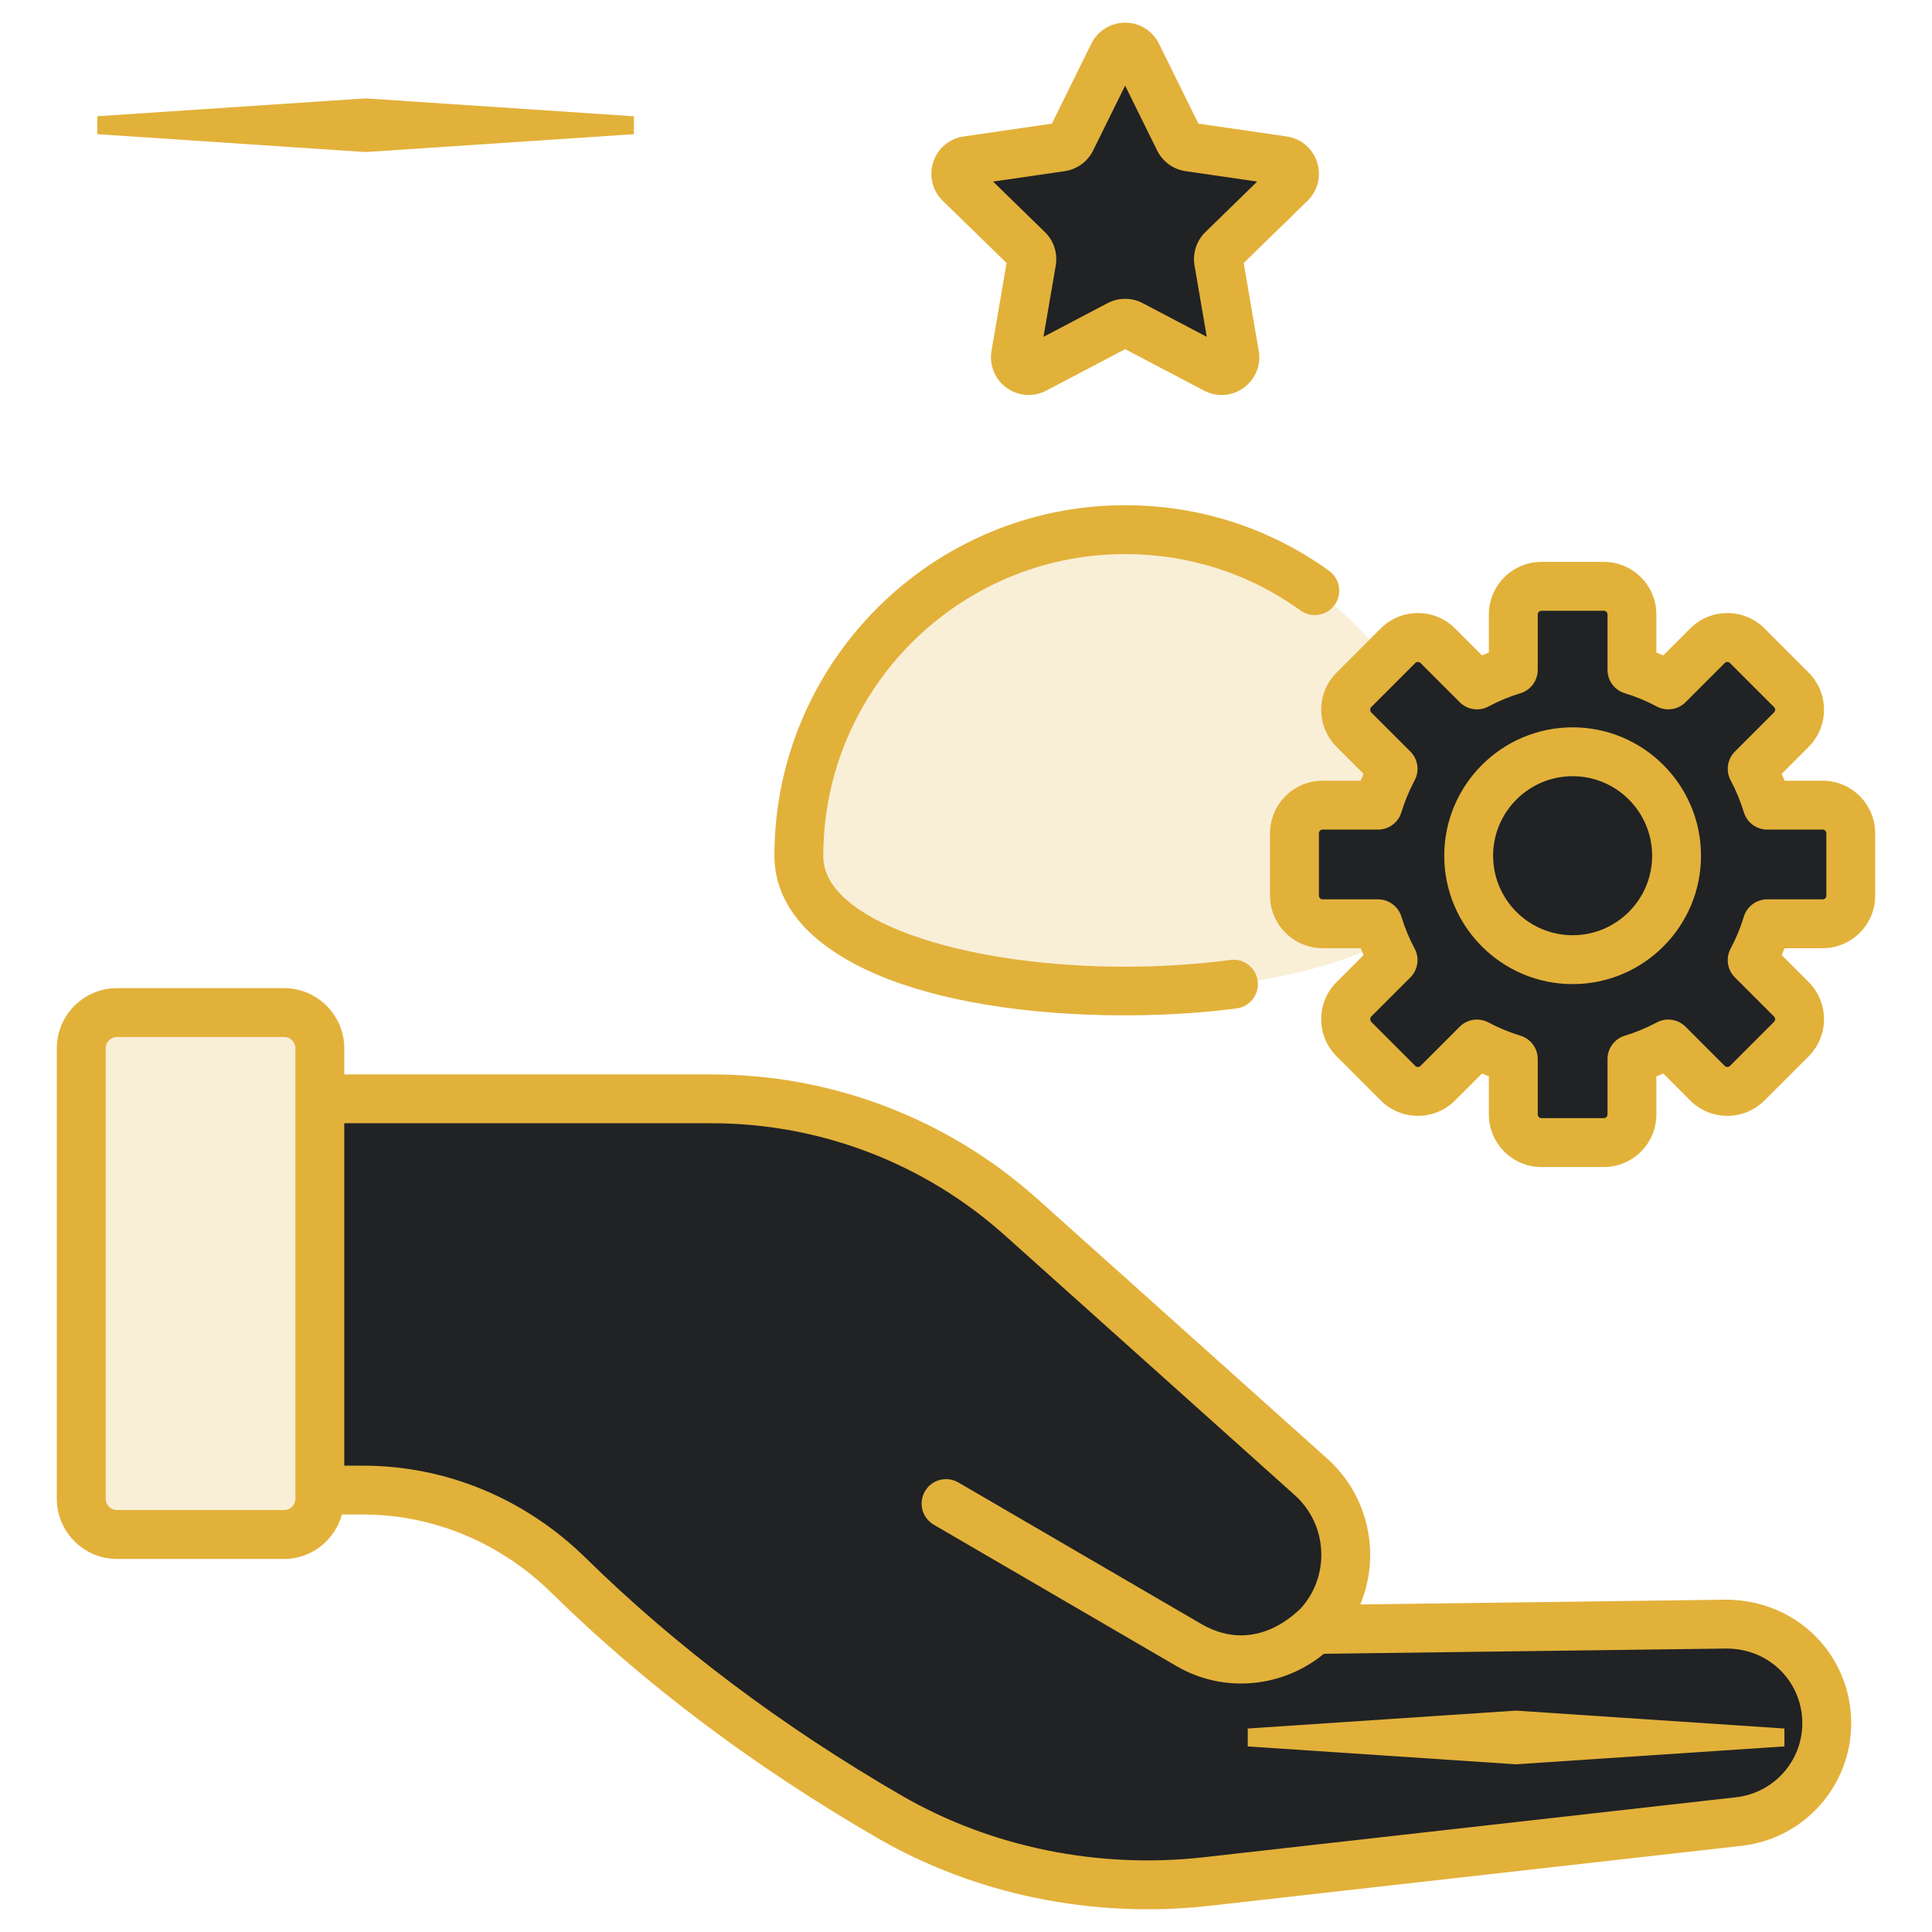<svg width="96" height="96" viewBox="0 0 96 96" fill="none" xmlns="http://www.w3.org/2000/svg">
<path d="M65.262 80.97L85.783 80.703C88.526 80.665 90.77 82.879 90.77 85.623C90.77 88.127 88.889 90.232 86.401 90.513L59.957 93.494C54.502 94.108 48.965 93.03 44.213 90.283C38.197 86.805 32.868 82.816 28.263 78.291C25.523 75.598 21.867 74.043 18.026 74.043H15.891V54.602H35.361C41.038 54.602 46.516 56.697 50.745 60.486L65.148 73.391C67.087 75.129 67.439 78.033 65.971 80.183C64.436 82.431 61.425 83.112 59.072 81.741L47.009 74.713" fill="#202224"/>
<path opacity="0.2" d="M15.891 52.092V74.472C15.891 75.453 15.096 76.249 14.114 76.249H5.815C4.833 76.249 4.038 75.453 4.038 74.472V52.092C4.038 51.11 4.833 50.315 5.815 50.315H14.114C15.096 50.315 15.891 51.11 15.891 52.092Z" fill="#E2B13A"/>
<path opacity="0.2" d="M72.121 42.528C72.121 51.48 39.694 51.48 39.694 42.528C39.694 33.576 46.956 26.314 55.908 26.314C64.859 26.314 72.121 33.576 72.121 42.528Z" fill="#E2B13A"/>
<path d="M56.5 2.71L58.589 6.942C58.685 7.137 58.871 7.272 59.086 7.304L63.756 7.982C64.298 8.061 64.514 8.727 64.122 9.109L60.743 12.403C60.587 12.555 60.516 12.773 60.553 12.987L61.35 17.639C61.443 18.178 60.877 18.59 60.392 18.335L56.215 16.139C56.022 16.038 55.792 16.038 55.6 16.139L51.423 18.335C50.938 18.59 50.372 18.178 50.465 17.639L51.262 12.987C51.299 12.773 51.228 12.555 51.072 12.403L47.693 9.109C47.301 8.726 47.517 8.061 48.059 7.982L52.729 7.304C52.944 7.272 53.13 7.137 53.226 6.942L55.315 2.71C55.558 2.219 56.258 2.219 56.5 2.71Z" fill="#202224"/>
<path d="M90.566 40.006H87.812C87.621 39.375 87.369 38.772 87.064 38.2L89.011 36.253C89.557 35.707 89.557 34.822 89.011 34.277L86.819 32.085C86.273 31.539 85.388 31.539 84.843 32.085L82.896 34.032C82.324 33.727 81.721 33.475 81.09 33.283V30.53C81.09 29.758 80.464 29.133 79.693 29.133H76.593C75.821 29.133 75.195 29.759 75.195 30.53V33.283C74.565 33.475 73.961 33.727 73.39 34.032L71.442 32.085C70.897 31.539 70.012 31.539 69.466 32.085L67.274 34.277C66.728 34.822 66.728 35.707 67.274 36.253L69.221 38.2C68.916 38.772 68.665 39.375 68.473 40.006H65.719C64.948 40.006 64.322 40.631 64.322 41.403V44.503C64.322 45.275 64.948 45.901 65.719 45.901H68.473C68.665 46.531 68.916 47.135 69.221 47.706L67.274 49.653C66.728 50.199 66.728 51.084 67.274 51.629L69.466 53.822C70.012 54.367 70.897 54.367 71.442 53.822L73.39 51.874C73.961 52.179 74.565 52.431 75.195 52.623V55.376C75.195 56.148 75.821 56.773 76.593 56.773H79.693C80.465 56.773 81.09 56.148 81.09 55.376V52.623C81.72 52.431 82.324 52.179 82.896 51.874L84.843 53.822C85.388 54.367 86.273 54.367 86.819 53.822L89.011 51.629C89.557 51.084 89.557 50.199 89.011 49.653L87.064 47.706C87.369 47.135 87.621 46.531 87.812 45.901H90.566C91.338 45.901 91.963 45.275 91.963 44.503V41.403C91.963 40.631 91.337 40.006 90.566 40.006Z" fill="#202224"/>
<path d="M83.177 43.739C83.833 40.963 82.115 38.181 79.34 37.525C76.564 36.869 73.782 38.587 73.126 41.363C72.47 44.139 74.188 46.92 76.964 47.577C79.739 48.233 82.521 46.515 83.177 43.739Z" fill="#202224"/>
<path d="M85.767 79.487L67.593 79.724C68.62 77.257 68.013 74.327 65.958 72.486L51.555 59.58C47.098 55.586 41.347 53.386 35.361 53.386H17.106V52.091C17.106 50.441 15.764 49.1 14.114 49.1H5.815C4.165 49.1 2.823 50.441 2.823 52.091V74.472C2.823 76.121 4.165 77.463 5.815 77.463H14.114C15.491 77.463 16.641 76.523 16.988 75.255H18.026C21.519 75.255 24.852 76.64 27.412 79.156C32.028 83.692 37.477 87.79 43.605 91.333C48.412 94.112 54.244 95.355 60.093 94.699L86.537 91.718C89.642 91.367 91.985 88.747 91.985 85.622C91.985 82.311 89.364 79.505 85.767 79.487ZM14.677 74.472C14.677 74.782 14.425 75.034 14.114 75.034H5.815C5.504 75.034 5.252 74.782 5.252 74.472V52.091C5.252 51.781 5.504 51.528 5.815 51.528H14.114C14.425 51.528 14.677 51.781 14.677 52.091V54.6V74.041L14.677 74.472ZM86.264 89.305L59.82 92.285C54.577 92.876 49.251 91.791 44.821 89.231C38.87 85.789 33.585 81.817 29.114 77.423C26.097 74.459 22.16 72.827 18.026 72.827H17.106V55.814H35.361C40.748 55.814 45.924 57.794 49.935 61.388L64.338 74.294C65.973 75.759 66.112 78.309 64.617 79.939C64.509 80.007 62.445 82.297 59.684 80.69L47.62 73.662C47.04 73.326 46.297 73.521 45.96 74.101C45.622 74.679 45.818 75.423 46.398 75.761L58.461 82.789C60.825 84.166 63.758 83.85 65.781 82.176L85.799 81.915C87.986 81.926 89.556 83.632 89.556 85.622C89.556 87.51 88.14 89.093 86.264 89.305Z" fill="#E2B13A"/>
<path d="M55.908 27.532C59.069 27.532 62.082 28.501 64.621 30.334C65.164 30.725 65.924 30.604 66.317 30.059C66.709 29.516 66.587 28.757 66.042 28.364C63.087 26.232 59.583 25.104 55.908 25.104C46.298 25.104 38.48 32.922 38.48 42.531C38.48 44.016 39.166 45.402 40.463 46.541C45.001 50.524 55.313 50.913 61.448 50.109C62.113 50.023 62.581 49.412 62.494 48.747C62.407 48.082 61.802 47.604 61.133 47.701C53.487 48.699 45.111 47.389 42.065 44.716C41.287 44.032 40.909 43.318 40.909 42.531C40.909 34.26 47.637 27.532 55.908 27.532Z" fill="#E2B13A"/>
<path d="M65.444 8.055C65.222 7.372 64.642 6.884 63.931 6.78L59.548 6.143L57.589 2.173C57.271 1.528 56.627 1.127 55.907 1.127C55.189 1.127 54.545 1.528 54.226 2.173L52.267 6.143L47.885 6.78C47.173 6.884 46.594 7.372 46.371 8.056C46.149 8.739 46.331 9.475 46.845 9.978L50.016 13.068L49.268 17.433C49.146 18.142 49.432 18.845 50.014 19.267C50.606 19.698 51.368 19.737 51.988 19.41L55.908 17.349L59.826 19.409C60.462 19.744 61.219 19.69 61.801 19.267C62.383 18.845 62.669 18.142 62.547 17.434L61.799 13.069L64.97 9.978C65.485 9.476 65.666 8.739 65.444 8.055ZM59.896 11.531C59.454 11.962 59.252 12.582 59.356 13.193L59.963 16.737L56.777 15.061C56.232 14.778 55.581 14.778 55.035 15.063L51.851 16.737L52.459 13.194C52.564 12.585 52.363 11.965 51.92 11.532L49.345 9.022L52.905 8.505C53.515 8.416 54.042 8.033 54.316 7.479L55.907 4.254L57.5 7.481C57.773 8.033 58.301 8.416 58.911 8.505L62.47 9.022L59.896 11.531Z" fill="#E2B13A"/>
<path d="M90.565 38.793H88.674C88.628 38.678 88.582 38.565 88.532 38.452L89.87 37.113C90.888 36.095 90.888 34.438 89.87 33.42L87.677 31.227C86.659 30.208 85.003 30.208 83.984 31.227L82.646 32.566C82.533 32.517 82.419 32.469 82.304 32.423V30.532C82.304 29.092 81.133 27.92 79.692 27.92H76.592C75.153 27.92 73.981 29.092 73.981 30.532V32.423C73.866 32.469 73.752 32.517 73.639 32.566L72.301 31.227C71.283 30.208 69.626 30.208 68.607 31.227L66.416 33.42C65.922 33.912 65.65 34.569 65.65 35.267C65.65 35.964 65.922 36.62 66.415 37.113L67.753 38.451C67.704 38.564 67.657 38.678 67.612 38.793H65.719C64.279 38.793 63.108 39.965 63.108 41.405V44.505C63.108 45.944 64.279 47.116 65.719 47.116H67.612C67.657 47.231 67.704 47.344 67.753 47.459L66.416 48.796C65.922 49.288 65.65 49.945 65.65 50.642C65.65 51.34 65.922 51.997 66.415 52.489L68.608 54.682C69.626 55.701 71.283 55.701 72.301 54.682L73.639 53.343C73.752 53.392 73.866 53.44 73.981 53.486V55.377C73.981 56.817 75.153 57.989 76.592 57.989H79.692C81.133 57.989 82.304 56.817 82.304 55.377V53.486C82.419 53.44 82.533 53.392 82.646 53.343L83.984 54.682C85.003 55.701 86.66 55.701 87.677 54.682L89.87 52.489C90.888 51.471 90.888 49.814 89.87 48.796L88.532 47.458C88.581 47.344 88.628 47.231 88.674 47.116H90.565C92.005 47.116 93.177 45.944 93.177 44.505V41.405C93.177 39.965 92.005 38.793 90.565 38.793ZM90.749 44.505C90.749 44.606 90.666 44.688 90.566 44.688H87.812C87.277 44.688 86.805 45.038 86.65 45.55C86.485 46.093 86.264 46.627 85.993 47.137C85.742 47.608 85.828 48.189 86.206 48.567L88.153 50.514C88.224 50.584 88.224 50.701 88.153 50.772L85.961 52.965C85.89 53.035 85.773 53.035 85.702 52.965L83.755 51.017C83.377 50.639 82.795 50.553 82.323 50.805C81.819 51.075 81.286 51.296 80.737 51.462C80.226 51.618 79.876 52.089 79.876 52.624V55.377C79.876 55.478 79.794 55.56 79.693 55.56H76.593C76.492 55.56 76.41 55.478 76.41 55.377V52.624C76.41 52.089 76.06 51.618 75.549 51.462C75.001 51.296 74.467 51.075 73.962 50.805C73.782 50.708 73.585 50.661 73.39 50.661C73.075 50.661 72.765 50.784 72.531 51.017L70.584 52.965C70.513 53.035 70.396 53.035 70.325 52.965L68.133 50.772C68.072 50.711 68.072 50.575 68.133 50.514L70.08 48.567C70.458 48.189 70.545 47.608 70.293 47.137C70.022 46.629 69.801 46.094 69.635 45.549C69.48 45.038 69.008 44.688 68.473 44.688H65.72C65.619 44.688 65.537 44.606 65.537 44.505V41.405C65.537 41.305 65.619 41.222 65.72 41.222H68.473C69.008 41.222 69.48 40.872 69.635 40.361C69.801 39.815 70.022 39.281 70.293 38.774C70.545 38.303 70.459 37.722 70.081 37.344L68.133 35.396C68.072 35.334 68.072 35.199 68.133 35.137L70.325 32.944C70.397 32.874 70.513 32.874 70.584 32.944L72.532 34.892C72.91 35.27 73.49 35.358 73.963 35.105C74.468 34.834 75.001 34.613 75.549 34.447C76.061 34.292 76.41 33.82 76.41 33.285V30.532C76.41 30.432 76.493 30.349 76.593 30.349H79.693C79.794 30.349 79.876 30.431 79.876 30.532V33.285C79.876 33.82 80.226 34.292 80.737 34.447C81.286 34.613 81.82 34.834 82.324 35.105C82.796 35.356 83.377 35.271 83.755 34.892L85.702 32.944C85.774 32.874 85.89 32.874 85.961 32.944L88.154 35.137C88.225 35.208 88.225 35.325 88.154 35.396L86.207 37.344C85.829 37.722 85.742 38.303 85.994 38.774C86.265 39.282 86.486 39.815 86.651 40.36C86.806 40.872 87.278 41.222 87.813 41.222H90.566C90.667 41.222 90.749 41.304 90.749 41.405V44.505H90.749Z" fill="#E2B13A"/>
<path d="M78.143 36.141C74.626 36.141 71.764 39.003 71.764 42.521C71.764 46.039 74.626 48.9 78.143 48.9C81.661 48.9 84.522 46.039 84.522 42.521C84.522 39.003 81.661 36.141 78.143 36.141ZM78.143 46.471C75.965 46.471 74.192 44.699 74.192 42.52C74.192 40.341 75.965 38.569 78.143 38.569C80.322 38.569 82.094 40.341 82.094 42.52C82.094 44.699 80.322 46.471 78.143 46.471Z" fill="#E2B13A"/>
<g filter="url(#filter0_f_2041_524)">
<path d="M62 85.889L75.333 85L88.667 85.889V86.778L75.333 87.667L62 86.778V85.889Z" fill="#E2B13A"/>
</g>
<g filter="url(#filter1_f_2041_524)">
<path d="M4.832 5.778L18.165 4.889L31.499 5.778V6.666L18.165 7.555L4.832 6.666V5.778Z" fill="#E2B13A"/>
</g>
<defs>
<filter id="filter0_f_2041_524" x="58" y="81" width="34.667" height="10.666" filterUnits="userSpaceOnUse" color-interpolation-filters="sRGB">
<feFlood flood-opacity="0" result="BackgroundImageFix"/>
<feBlend mode="normal" in="SourceGraphic" in2="BackgroundImageFix" result="shape"/>
<feGaussianBlur stdDeviation="2" result="effect1_foregroundBlur_2041_524"/>
</filter>
<filter id="filter1_f_2041_524" x="0.832" y="0.889" width="34.667" height="10.666" filterUnits="userSpaceOnUse" color-interpolation-filters="sRGB">
<feFlood flood-opacity="0" result="BackgroundImageFix"/>
<feBlend mode="normal" in="SourceGraphic" in2="BackgroundImageFix" result="shape"/>
<feGaussianBlur stdDeviation="2" result="effect1_foregroundBlur_2041_524"/>
</filter>
</defs>
</svg>

